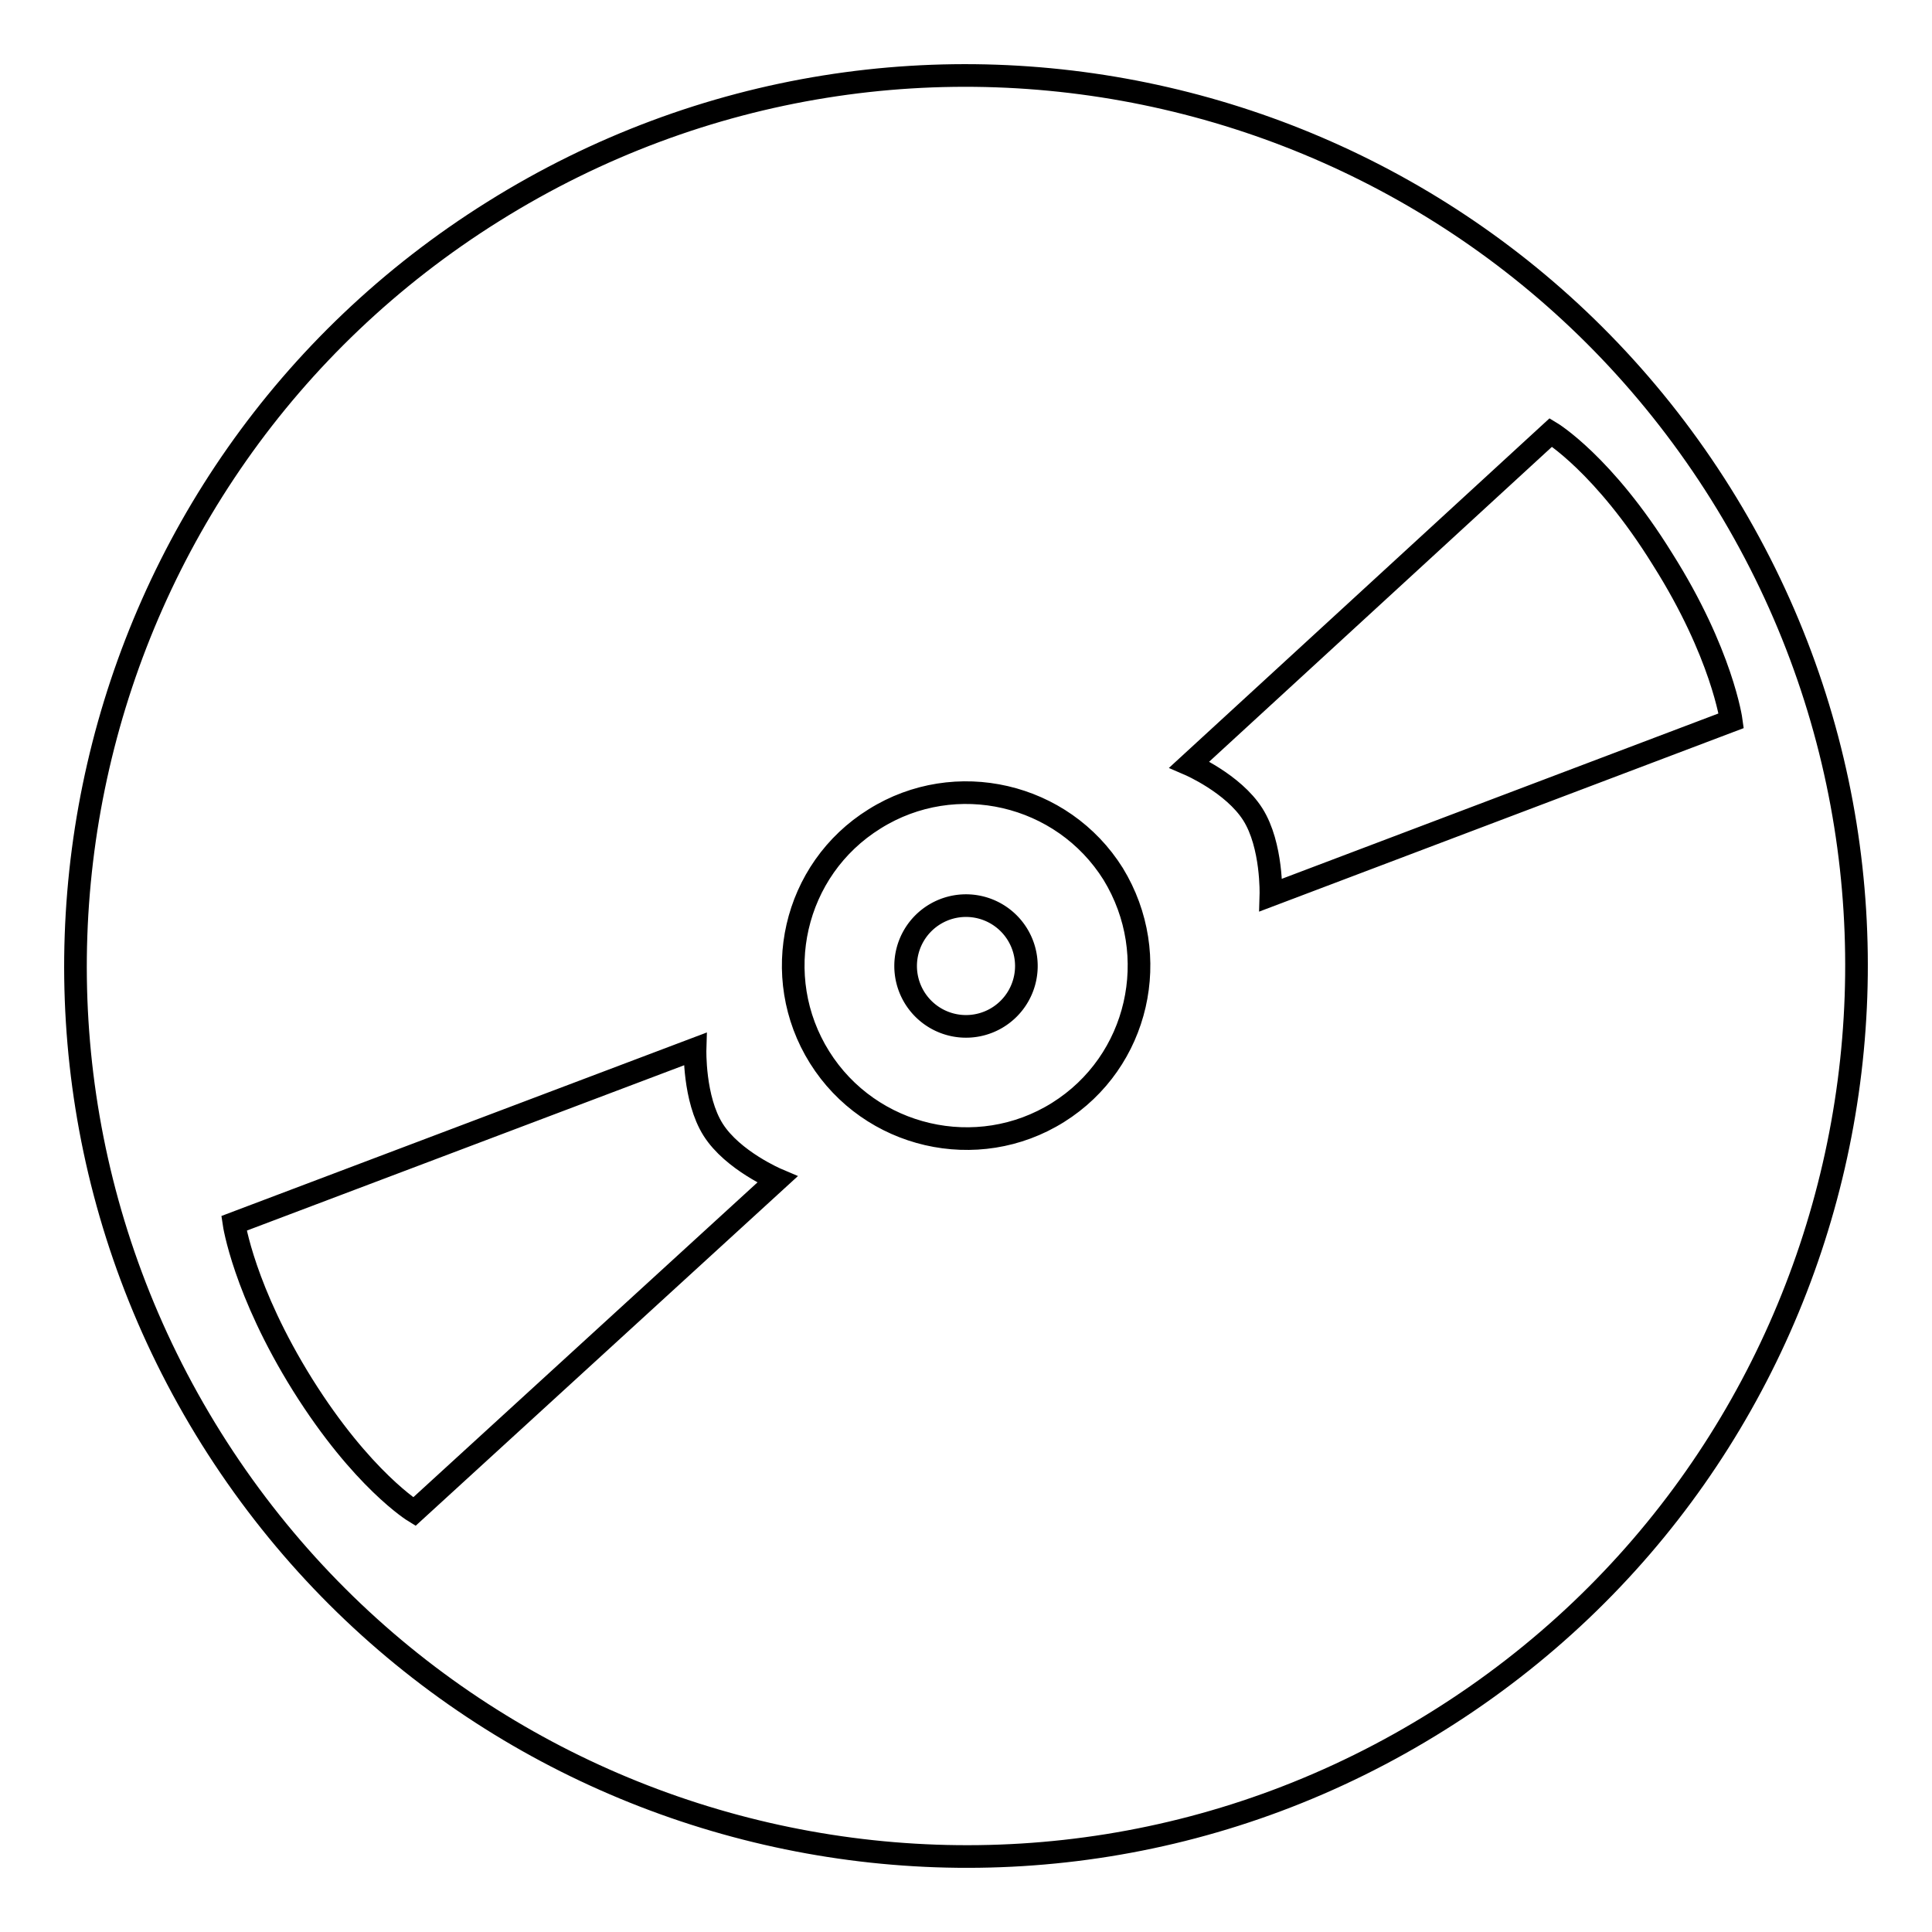 <?xml version="1.0" encoding="utf-8"?>
<!-- Svg Vector Icons : http://www.onlinewebfonts.com/icon -->
<!DOCTYPE svg PUBLIC "-//W3C//DTD SVG 1.1//EN" "http://www.w3.org/Graphics/SVG/1.1/DTD/svg11.dtd">
<svg version="1.1" xmlns="http://www.w3.org/2000/svg" xmlns:xlink="http://www.w3.org/1999/xlink" x="0px" y="0px" viewBox="0 0 256 256" enable-background="new 0 0 256 256" xml:space="preserve">
<g><g><g><g><path stroke-width="3" fill-opacity="0" stroke="#000000"  d="M228,65.4C193.4,10.2,120.7-6.6,65.4,28C10.2,62.5-6.6,135.3,28,190.6c34.6,55.2,107.4,72,162.6,37.4C245.8,193.5,262.6,120.7,228,65.4z M54.9,200.3c0,0-6.9-4.2-14.8-16.8C32.3,171,31,162.1,31,162.1L92.1,139c0,0-0.2,6.6,2.4,10.7c2.6,4.1,8.5,6.6,8.5,6.6L54.9,200.3z M140.2,147.4c-10.7,6.7-24.9,3.4-31.6-7.3c-6.7-10.7-3.5-24.9,7.3-31.6c10.7-6.7,24.9-3.4,31.6,7.3C154.1,126.6,150.9,140.7,140.2,147.4z M168.4,118.6c0,0,0.2-6.6-2.4-10.7c-2.6-4.1-8.4-6.6-8.4-6.6l47.9-44c0,0,7,4.2,14.8,16.8c7.9,12.5,9.1,21.4,9.1,21.4L168.4,118.6z"/><path stroke-width="3" fill-opacity="0" stroke="#000000"  d="M120 128a8 8 0 1 0 16 0a8 8 0 1 0 -16 0z"/></g></g><g></g><g></g><g></g><g></g><g></g><g></g><g></g><g></g><g></g><g></g><g></g><g></g><g></g><g></g><g></g></g></g>
</svg>